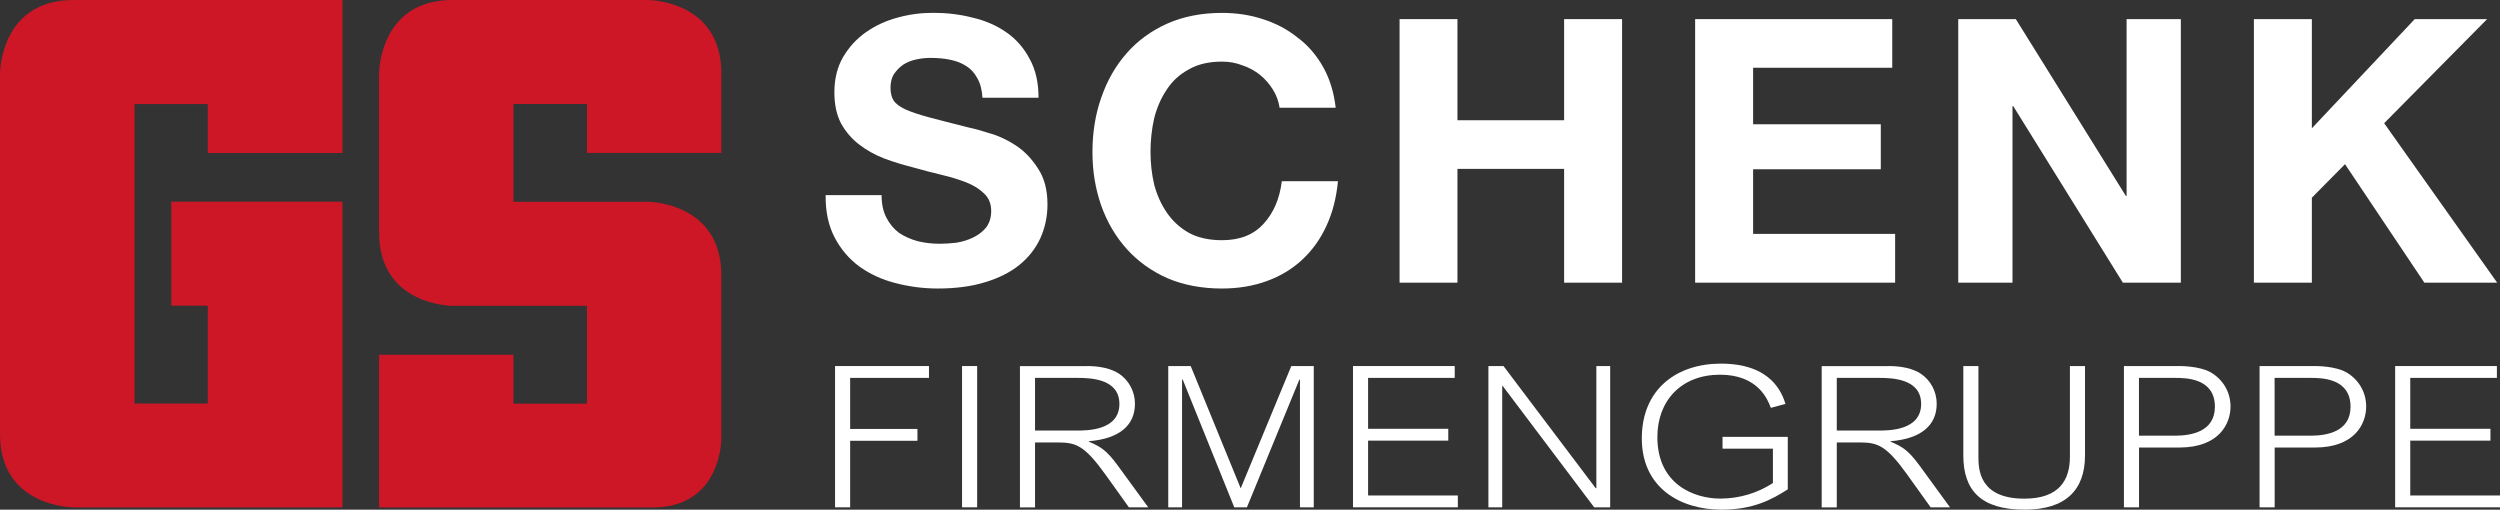 <?xml version="1.0" encoding="UTF-8"?>
<svg id="Layer_2" data-name="Layer 2" xmlns="http://www.w3.org/2000/svg" xmlns:xlink="http://www.w3.org/1999/xlink" viewBox="0 0 329.53 67.18">
  <rect x="0" y="0" width="329.53" height="67.18" fill="#333333" stroke="none"/>
  <defs>
    <style>
      .cls-1 {
        fill: none;
      }

      .cls-2 {
        clip-path: url(#clippath-1);
      }

      .cls-3 {
        fill: #fff;
      }

      .cls-4 {
        fill: #cd1626;
      }

      .cls-5 {
        clip-path: url(#clippath);
      }
    </style>
    <clipPath id="clippath">
      <rect class="cls-1" width="329.53" height="67.18"/>
    </clipPath>
    <clipPath id="clippath-1">
      <rect class="cls-1" y="0" width="329.53" height="67.18"/>
    </clipPath>
  </defs>
  <g id="Ebene_1" data-name="Ebene 1">
    <g id="Bildmaterial_22" data-name="Bildmaterial 22">
      <g class="cls-5">
        <g class="cls-2">
          <path class="cls-4" d="M0,9.66v47.56c0,9.68,9.69,9.66,9.69,9.66h35.45V26.58h-22.56v13.71h4.81v12.9h-9.65V13.72h9.65v6.45h17.75V0H9.69C0,0,0,9.66,0,9.66"/>
          <path class="cls-4" d="M67.68,26.58v-12.87h9.69v6.45h17.71v-10.51C95.08,0,85.42,0,85.42,0h-25.79C49.97,0,49.97,9.66,49.97,9.66v20.99c0,9.66,9.66,9.66,9.66,9.66h17.74v12.9h-9.69v-6.45h-17.71v20.13h36.07c9.07,0,9.04-9.04,9.04-9.04v-21.56c0-9.67-9.66-9.69-9.66-9.69h-17.74Z"/>
          <path class="cls-3" d="M116.23,25.72h-7.4c-.03,2.14.36,3.98,1.17,5.55.81,1.56,1.9,2.84,3.26,3.85,1.4,1,2.98,1.74,4.77,2.19,1.81.48,3.68.72,5.59.72,2.37,0,4.45-.28,6.23-.83,1.82-.55,3.32-1.31,4.52-2.28,1.23-1,2.15-2.19,2.77-3.54.61-1.37.93-2.84.93-4.43,0-1.95-.43-3.53-1.27-4.77-.81-1.27-1.78-2.27-2.92-3.02-1.14-.74-2.29-1.28-3.46-1.6-1.13-.36-2.02-.61-2.68-.74-2.17-.54-3.94-1-5.3-1.36-1.33-.36-2.38-.71-3.16-1.07-.74-.36-1.25-.75-1.51-1.17-.26-.42-.39-.97-.39-1.65,0-.75.16-1.37.49-1.85.32-.48.73-.88,1.22-1.22.52-.32,1.08-.54,1.7-.67.62-.13,1.23-.2,1.85-.2.94,0,1.81.08,2.58.24.81.16,1.52.43,2.14.83.62.39,1.1.92,1.46,1.61.39.67.62,1.53.68,2.57h7.39c0-2.01-.39-3.72-1.17-5.11-.74-1.42-1.76-2.6-3.07-3.51-1.29-.9-2.78-1.55-4.47-1.94-1.65-.43-3.39-.63-5.21-.63-1.55,0-3.11.2-4.67.63-1.55.42-2.95,1.07-4.18,1.94-1.24.87-2.24,1.98-3.02,3.31-.74,1.3-1.12,2.83-1.12,4.61,0,1.6.29,2.96.88,4.09.61,1.1,1.41,2.03,2.38,2.77.97.75,2.07,1.37,3.31,1.85,1.23.46,2.5.84,3.79,1.17,1.26.36,2.52.69,3.75.98,1.23.29,2.33.63,3.3,1.01.98.39,1.75.89,2.34,1.47.62.59.92,1.35.92,2.29,0,.87-.23,1.6-.68,2.19-.46.55-1.03.98-1.71,1.31-.68.33-1.41.55-2.19.68-.78.09-1.51.14-2.19.14-1.01,0-1.98-.11-2.92-.34-.94-.26-1.76-.63-2.48-1.11-.68-.52-1.23-1.19-1.65-2-.42-.81-.63-1.8-.63-2.97"/>
          <path class="cls-3" d="M168.67,14.2h7.39c-.23-2.02-.78-3.8-1.65-5.36-.87-1.55-1.99-2.86-3.36-3.88-1.33-1.07-2.85-1.88-4.57-2.43-1.69-.56-3.49-.83-5.41-.83-2.65,0-5.05.46-7.19,1.4-2.1.94-3.89,2.23-5.35,3.89-1.46,1.65-2.58,3.6-3.36,5.85-.78,2.2-1.17,4.59-1.17,7.2s.4,4.89,1.17,7.1c.78,2.17,1.9,4.07,3.36,5.69,1.46,1.62,3.24,2.9,5.35,3.84,2.14.91,4.54,1.36,7.19,1.36,2.15,0,4.11-.33,5.9-.98,1.78-.64,3.34-1.58,4.67-2.81,1.33-1.24,2.4-2.72,3.2-4.47.82-1.76,1.31-3.72,1.52-5.89h-7.4c-.29,2.33-1.1,4.22-2.43,5.64-1.3,1.43-3.11,2.14-5.45,2.14-1.71,0-3.17-.32-4.37-.97-1.2-.68-2.17-1.58-2.92-2.68-.75-1.1-1.3-2.34-1.66-3.7-.32-1.39-.48-2.82-.48-4.27,0-1.53.16-3.01.48-4.43.36-1.43.91-2.69,1.66-3.8.74-1.14,1.71-2.02,2.92-2.67,1.2-.69,2.66-1.02,4.37-1.02.95,0,1.84.16,2.68.49.88.29,1.65.72,2.33,1.26.68.56,1.25,1.21,1.7,1.95.45.71.74,1.51.88,2.39"/>
          <polygon class="cls-3" points="184.48 2.52 184.48 37.26 192.11 37.26 192.11 22.26 206.17 22.26 206.17 37.26 213.81 37.26 213.81 2.52 206.17 2.52 206.17 15.85 192.11 15.85 192.11 2.52 184.48 2.52"/>
          <polygon class="cls-3" points="223.44 2.52 223.44 37.26 249.8 37.26 249.8 30.83 231.08 30.83 231.08 22.31 247.91 22.31 247.91 16.38 231.08 16.38 231.08 8.93 249.42 8.93 249.42 2.52 223.44 2.52"/>
          <polygon class="cls-3" points="258.12 2.52 258.12 37.26 265.27 37.26 265.27 13.99 265.37 13.99 279.82 37.26 287.46 37.26 287.46 2.52 280.31 2.52 280.31 25.82 280.21 25.82 265.71 2.52 258.12 2.52"/>
          <polygon class="cls-3" points="318.29 2.52 304.73 16.91 304.73 2.52 297.09 2.52 297.09 37.26 304.73 37.26 304.73 26.06 309.1 21.64 319.56 37.26 329.15 37.26 329.15 37.25 314.26 16.24 327.83 2.52 318.29 2.52"/>
          <polygon class="cls-3" points="122.45 48.25 122.45 49.81 112.06 49.81 112.06 56.54 120.93 56.54 120.93 58.1 112.06 58.1 112.06 66.87 110.07 66.87 110.07 48.25 122.45 48.25"/>
          <rect class="cls-3" x="126.81" y="48.25" width="1.99" height="18.62"/>
          <path class="cls-3" d="M143.28,48.25c1.73,0,3.22.34,4.24,1.02,1.32.89,2.08,2.39,2.08,3.95,0,2.73-1.9,4.6-6.09,4.94v.05c1.58.68,2.34,1.12,3.86,3.2l3.98,5.46h-2.55l-3.07-4.29c-2.75-3.82-3.86-4.26-6.26-4.26h-3.04v8.56h-1.99v-18.62h8.84ZM136.43,49.81v6.94h5.53c1.26,0,5.59.03,5.59-3.51,0-3.28-3.72-3.43-5.5-3.43h-5.62Z"/>
          <polygon class="cls-3" points="156.95 48.25 163.54 64.37 170.21 48.25 173.17 48.25 173.17 66.87 171.35 66.87 171.35 50.04 171.27 50.04 164.36 66.87 162.69 66.87 155.9 50.04 155.81 50.04 155.81 66.87 153.99 66.87 153.99 48.25 156.95 48.25"/>
          <polygon class="cls-3" points="190.9 56.52 190.9 58.08 180.33 58.08 180.33 65.31 192.16 65.31 192.16 66.87 178.34 66.87 178.34 48.25 191.75 48.25 191.75 49.81 180.33 49.81 180.33 56.52 190.9 56.52"/>
          <polygon class="cls-3" points="198.18 48.25 210.33 64.35 210.42 64.35 210.42 48.25 212.24 48.25 212.24 66.87 210.13 66.87 198.07 50.87 198.01 50.87 198.01 66.87 196.19 66.87 196.19 48.25 198.18 48.25"/>
          <path class="cls-3" d="M235.65,57.58v6.92c-2.17,1.4-4.63,2.68-8.73,2.68-5.41,0-10.51-2.86-10.51-9.39s4.63-9.86,10.42-9.86c6.76,0,8.08,3.98,8.52,5.31l-1.93.52c-.38-.99-1.61-4.37-6.7-4.37s-8.26,3.41-8.26,8.22c0,6.27,4.89,8.11,8.29,8.11,2.52,0,4.92-.73,6.94-2.05v-4.53h-6.64v-1.56h8.61Z"/>
          <path class="cls-3" d="M248.96,48.25c1.73,0,3.22.34,4.24,1.02,1.32.89,2.08,2.39,2.08,3.95,0,2.73-1.9,4.6-6.09,4.94v.05c1.58.68,2.34,1.12,3.86,3.2l3.98,5.46h-2.55l-3.07-4.29c-2.75-3.82-3.86-4.26-6.26-4.26h-3.04v8.56h-1.99v-18.62h8.84ZM242.11,49.81v6.94h5.53c1.26,0,5.59.03,5.59-3.51,0-3.28-3.72-3.43-5.5-3.43h-5.62Z"/>
          <path class="cls-3" d="M260.78,48.25v11.94c0,1.66.09,5.54,6.06,5.54,4.57,0,6-2.44,6-5.51v-11.97h1.99v11.78c0,4.53-2.52,7.15-7.96,7.15-5.74,0-8.08-2.52-8.08-7.15v-11.78h1.99Z"/>
          <path class="cls-3" d="M287.24,48.25c.29,0,2.69,0,4.16.83,1.49.86,2.61,2.47,2.61,4.5,0,2.29-1.52,5.41-6.76,5.41h-5.3v7.88h-1.99v-18.62h7.29ZM281.94,49.81v7.62h4.74c2.23,0,5.27-.57,5.27-3.82,0-3.77-3.83-3.8-5.27-3.8h-4.74Z"/>
          <path class="cls-3" d="M305.12,48.25c.29,0,2.69,0,4.16.83,1.49.86,2.61,2.47,2.61,4.5,0,2.29-1.52,5.41-6.76,5.41h-5.3v7.88h-1.99v-18.62h7.29ZM299.82,49.81v7.62h4.74c2.23,0,5.27-.57,5.27-3.82,0-3.77-3.83-3.8-5.27-3.8h-4.74Z"/>
          <polygon class="cls-3" points="328.27 56.52 328.27 58.08 317.7 58.08 317.7 65.31 329.53 65.31 329.53 66.87 315.71 66.87 315.71 48.25 329.12 48.25 329.12 49.81 317.7 49.81 317.7 56.52 328.27 56.52"/>
        </g>
      </g>
    </g>
  </g>
</svg>